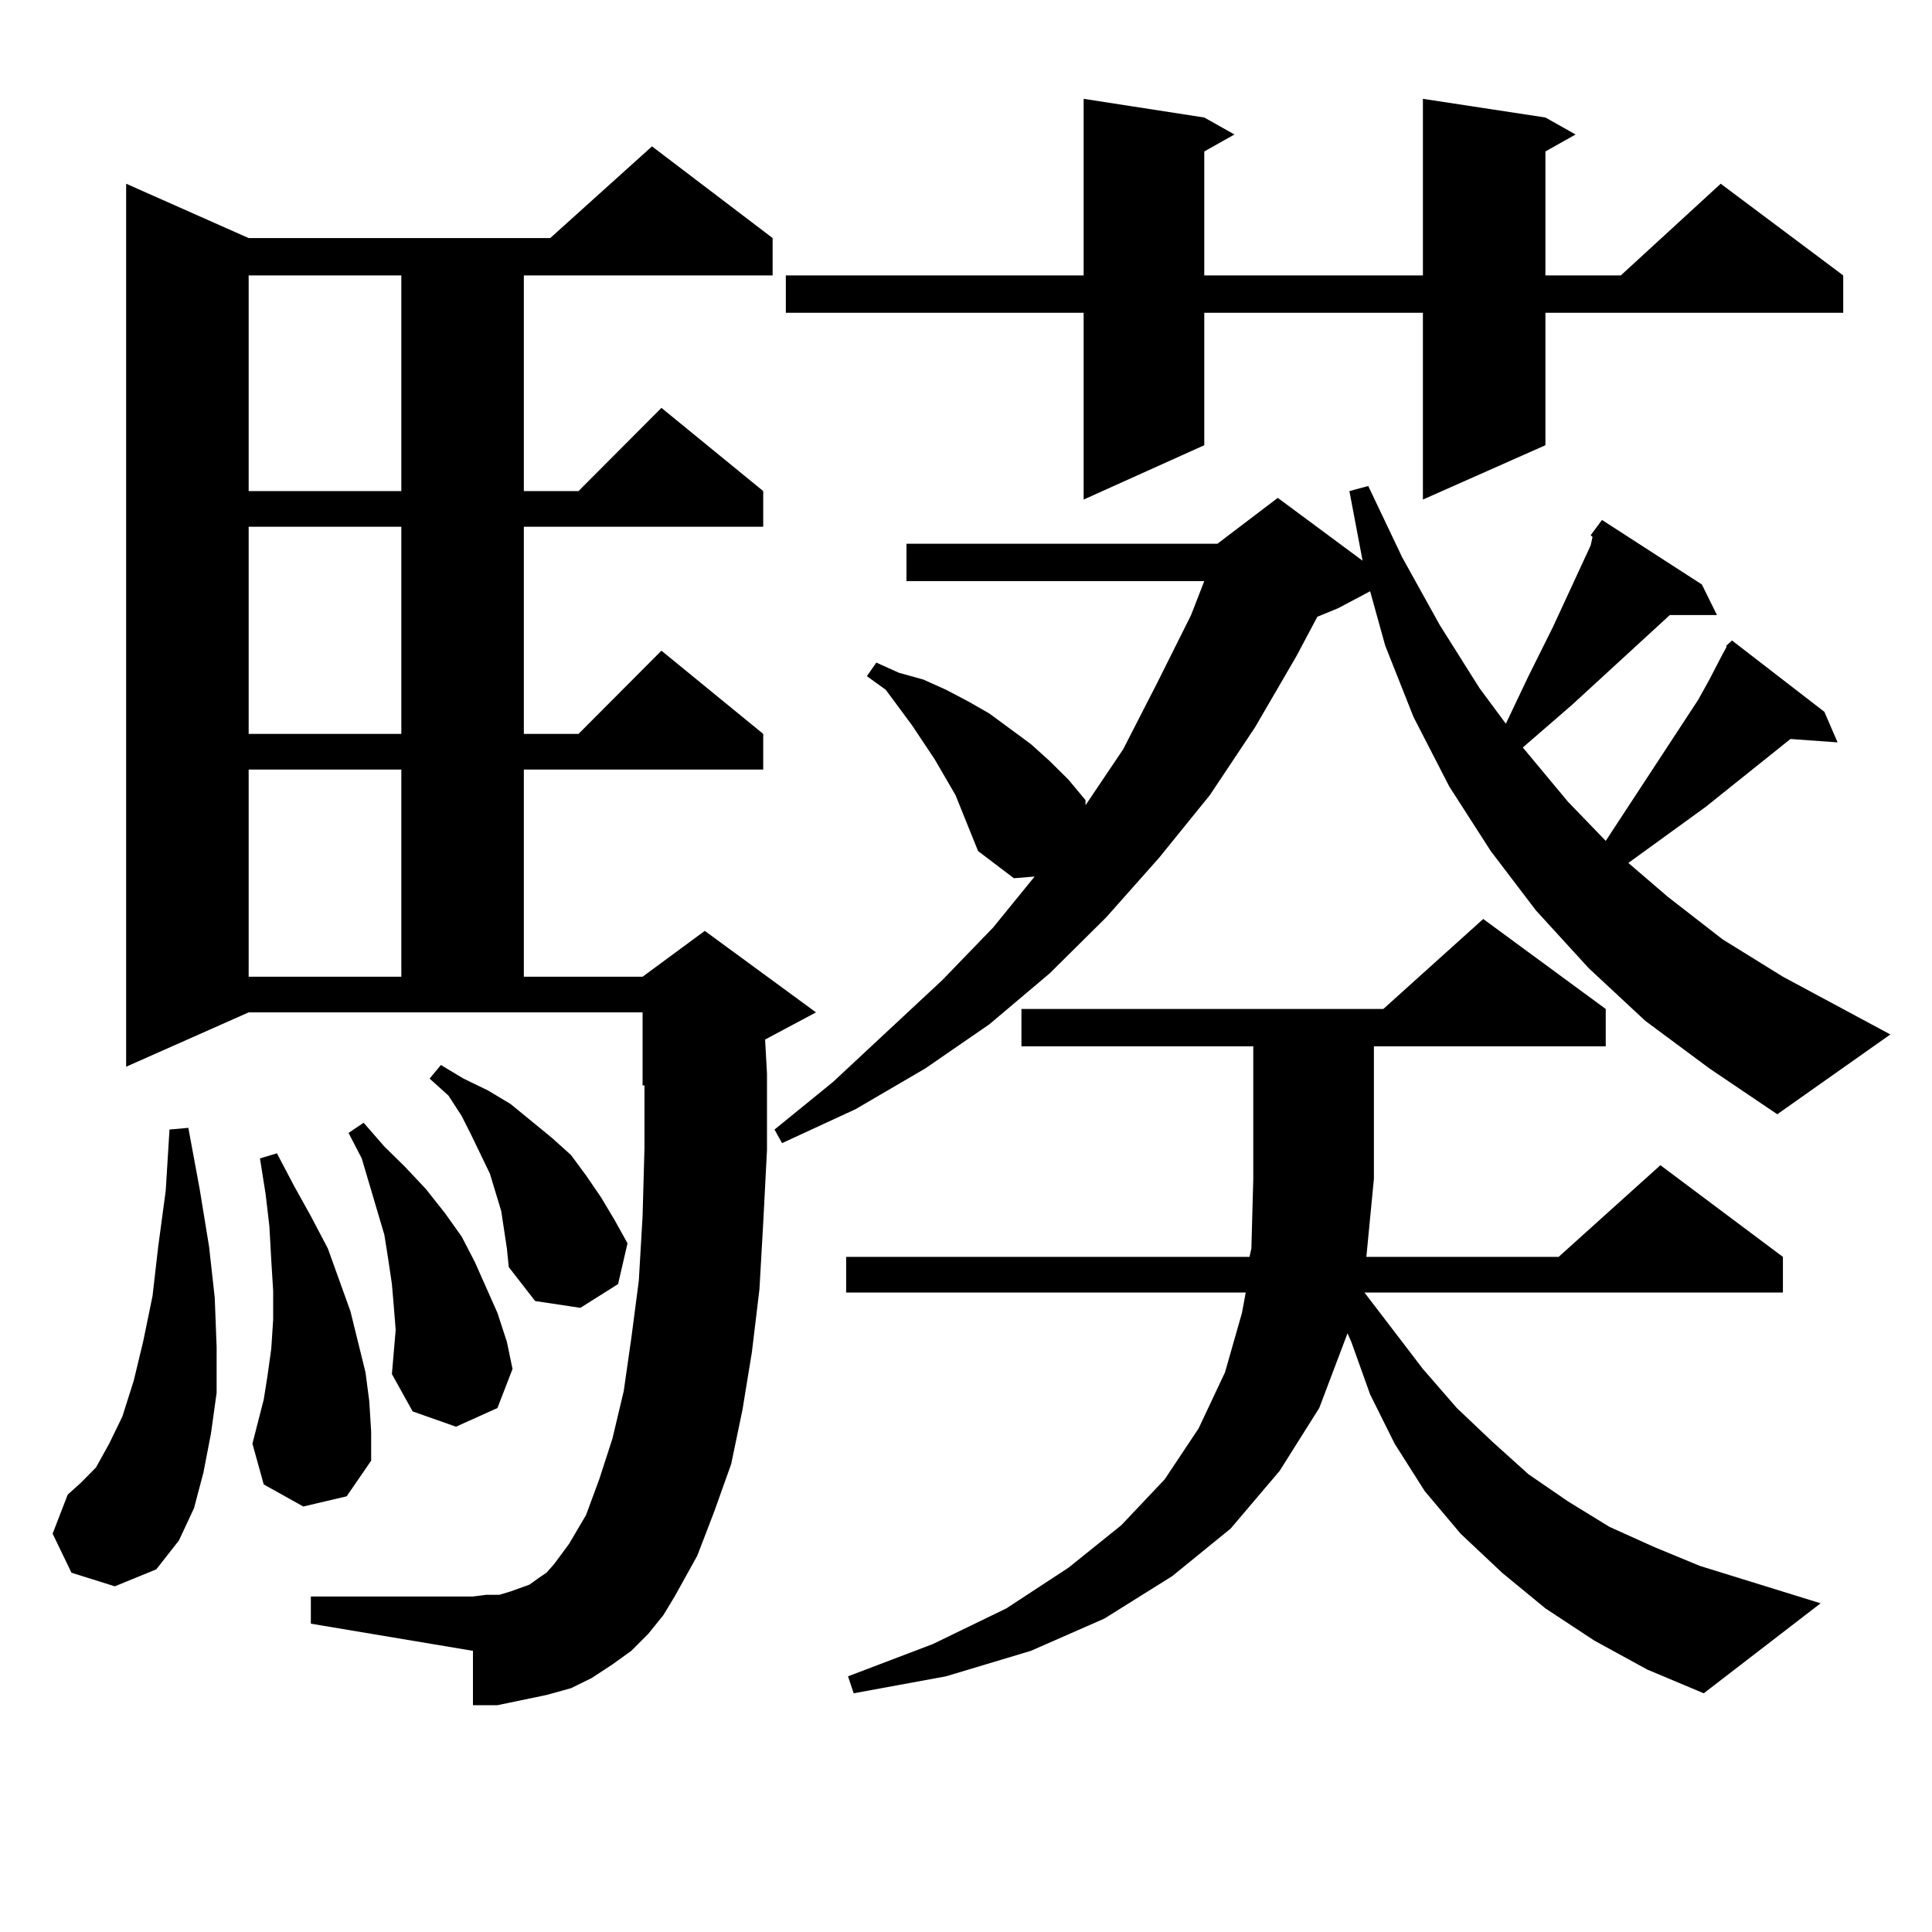 <?xml version="1.0" encoding="utf-8"?>
<!-- Generator: Adobe Illustrator 16.0.0, SVG Export Plug-In . SVG Version: 6.00 Build 0)  -->
<!DOCTYPE svg PUBLIC "-//W3C//DTD SVG 1.1//EN" "http://www.w3.org/Graphics/SVG/1.1/DTD/svg11.dtd">
<svg version="1.1" id="图层_1" xmlns="http://www.w3.org/2000/svg" xmlns:xlink="http://www.w3.org/1999/xlink" x="0px" y="0px"
	 width="1000px" height="1000px" viewBox="0 0 1000 1000" enable-background="new 0 0 1000 1000" xml:space="preserve">
<path d="M36.999,814.043l-9.756-20.215l7.805-20.215l6.829-6.152l7.805-7.91l6.829-12.305l6.829-14.063l5.854-18.457l4.878-20.215
	l4.878-23.73l2.927-25.488l3.902-29.004l1.951-31.641l9.756-0.879l5.854,31.641l4.878,29.883l2.927,26.367l0.976,25.488v23.73
	l-2.927,21.094l-3.902,20.215l-4.878,18.457l-7.805,16.699L80.9,812.285l-21.463,8.789L36.999,814.043z M335.528,845.684
	l-8.78,8.789l-9.756,7.031l-10.731,7.031l-10.731,5.273l-12.683,3.516l-12.683,2.637l-12.683,2.637h-12.683v-28.125l-83.9-14.063
	v-14.063h83.9l6.829-0.879h6.829l5.854-1.758l4.878-1.758l4.878-1.758l4.878-3.516l3.902-2.637l3.902-4.395l3.902-5.273l3.902-5.273
	l8.78-14.941l6.829-18.457l6.829-21.094L322.846,720l3.902-27.246l3.902-29.883l1.951-33.398l0.976-35.156v-32.52h-0.976v-37.793
	H128.704l-63.413,28.125V95.098l63.413,28.125h156.094l52.682-47.461l62.438,47.461v19.336H271.14V254.18h28.292l42.926-43.066
	l52.682,43.066v18.457H271.14v107.227h28.292l42.926-43.066l52.682,43.066v18.457H271.14v107.227h61.462l32.194-23.73l57.56,42.188
	l-26.341,14.063l0.976,17.578v39.551l-1.951,37.793l-1.951,34.277l-3.902,32.52l-4.878,29.883l-5.854,28.125l-8.78,24.609
	l-8.78,22.852l-11.707,21.094l-5.854,9.668L335.528,845.684z M128.704,142.559V254.18h79.022V142.559H128.704z M128.704,272.637
	v107.227h79.022V272.637H128.704z M128.704,398.32v107.227h79.022V398.32H128.704z M156.996,779.766l-20.487-11.426l-5.854-21.094
	l5.854-22.852l1.951-12.305l1.951-14.063l0.976-14.941v-14.941l-0.976-15.82l-0.976-17.578l-1.951-16.699l-2.927-18.457l8.78-2.637
	l8.78,16.699l8.78,15.82l8.78,16.699l11.707,32.52l3.902,15.82l3.902,15.82l1.951,14.941l0.976,15.82v14.941l-12.683,18.457
	L156.996,779.766z M204.8,688.359l-0.976-12.305l-0.976-11.426l-1.951-13.184l-1.951-12.305l-3.902-13.184l-7.805-26.367
	l-6.829-13.184l7.805-5.273l10.731,12.305l10.731,10.547l10.731,11.426l9.756,12.305l8.78,12.305l6.829,13.184l5.854,13.184
	l5.854,13.184l4.878,14.941l2.927,14.063l-7.805,20.215l-21.463,9.668l-22.438-7.91l-10.731-19.336l0.976-11.426L204.8,688.359z
	 M262.359,646.172l-2.927-19.336l-2.927-9.668l-2.927-9.668l-9.756-20.215l-4.878-9.668l-6.829-10.547l-9.756-8.789l5.854-7.031
	l11.707,7.031l12.683,6.152l11.707,7.031l10.731,8.789l10.731,8.789l9.756,8.789l7.805,10.547l7.805,11.426l6.829,11.426
	l6.829,12.305l-4.878,21.094l-19.512,12.305l-23.414-3.516l-13.658-17.578L262.359,646.172z M851.613,528.398l-29.268-27.246
	l-27.316-29.883l-23.414-30.762l-21.463-33.398l-18.536-36.035l-14.634-36.914l-7.805-28.125l-16.585,8.789l-10.731,4.395
	l-10.731,20.215l-21.463,36.914l-23.414,35.156l-26.341,32.52l-27.316,30.762l-29.268,29.004l-31.219,26.367l-33.17,22.852
	l-36.097,21.094l-38.048,17.578l-3.902-7.031l30.243-24.609l56.584-52.734l26.341-27.246l21.463-26.367l-10.731,0.879
	l-18.536-14.063l-3.902-9.668l-7.805-19.336l-10.731-18.457l-11.707-17.578l-13.658-18.457l-9.756-7.031l4.878-7.031l11.707,5.273
	l12.683,3.516l11.707,5.273l11.707,6.152l10.731,6.152l21.463,15.82l9.756,8.789l9.756,9.668l8.78,10.547v2.637l19.512-29.004
	l17.561-34.277l17.561-35.156l6.829-17.578H469.184v-19.336h160.972l31.219-23.73l43.901,32.52l-6.829-36.035l9.756-2.637
	l17.561,36.914l19.512,35.156l20.487,32.52l13.658,18.457l11.707-24.609l12.683-25.488l19.512-42.188l0.976-4.395l-0.976-0.879
	l5.854-7.91l51.706,33.398l7.805,15.82h-24.39l-50.73,46.582L788.2,386.895l23.414,28.125l19.512,20.215l47.804-72.949l5.854-10.547
	l6.829-13.184l1.951-3.516v-0.879l2.927-2.637l47.804,36.914l6.829,15.82l-24.39-1.758l-43.901,35.156l-39.999,29.004l20.487,17.578
	l28.292,21.973l31.219,19.336l55.608,29.883l-58.535,41.309l-35.121-23.73L851.613,528.398z M799.907,60.82l15.609,8.789
	l-15.609,8.789v64.16h39.023l51.706-47.461l63.413,47.461v19.336H799.907v68.555l-63.413,28.125v-96.68H623.326v68.555
	l-62.438,28.125v-96.68H406.746v-19.336h154.143V51.152l62.438,9.668l15.609,8.789l-15.609,8.789v64.16h113.168V51.152
	L799.907,60.82z M825.272,849.199L799.907,832.5l-22.438-18.457l-21.463-20.215l-18.536-21.973l-15.609-24.609l-12.683-25.488
	l-9.756-27.246l-1.951-4.395l-14.634,38.672l-20.487,32.52l-25.365,29.883l-30.243,24.609l-35.121,21.973l-38.048,16.699
	l-43.901,13.184l-47.804,8.789l-2.927-8.789l43.901-16.699L520.89,832.5l32.194-21.094l27.316-21.973l22.438-23.73l17.561-26.367
	l13.658-29.004l8.78-30.762l1.951-10.547H437.965v-18.457H646.74l0.976-4.395l0.976-36.035v-68.555H528.694v-19.336h187.313
	l51.706-46.582l63.413,46.582v19.336H711.129v68.555l-3.902,40.43h99.51l52.682-47.461l63.413,47.461v18.457h-216.58l30.243,39.551
	l17.561,20.215l18.536,17.578l18.536,16.699l20.487,14.063l21.463,13.184l23.414,10.547l23.414,9.668l62.438,19.336l-60.486,46.582
	l-29.268-12.305L825.272,849.199z"/>
</svg>
